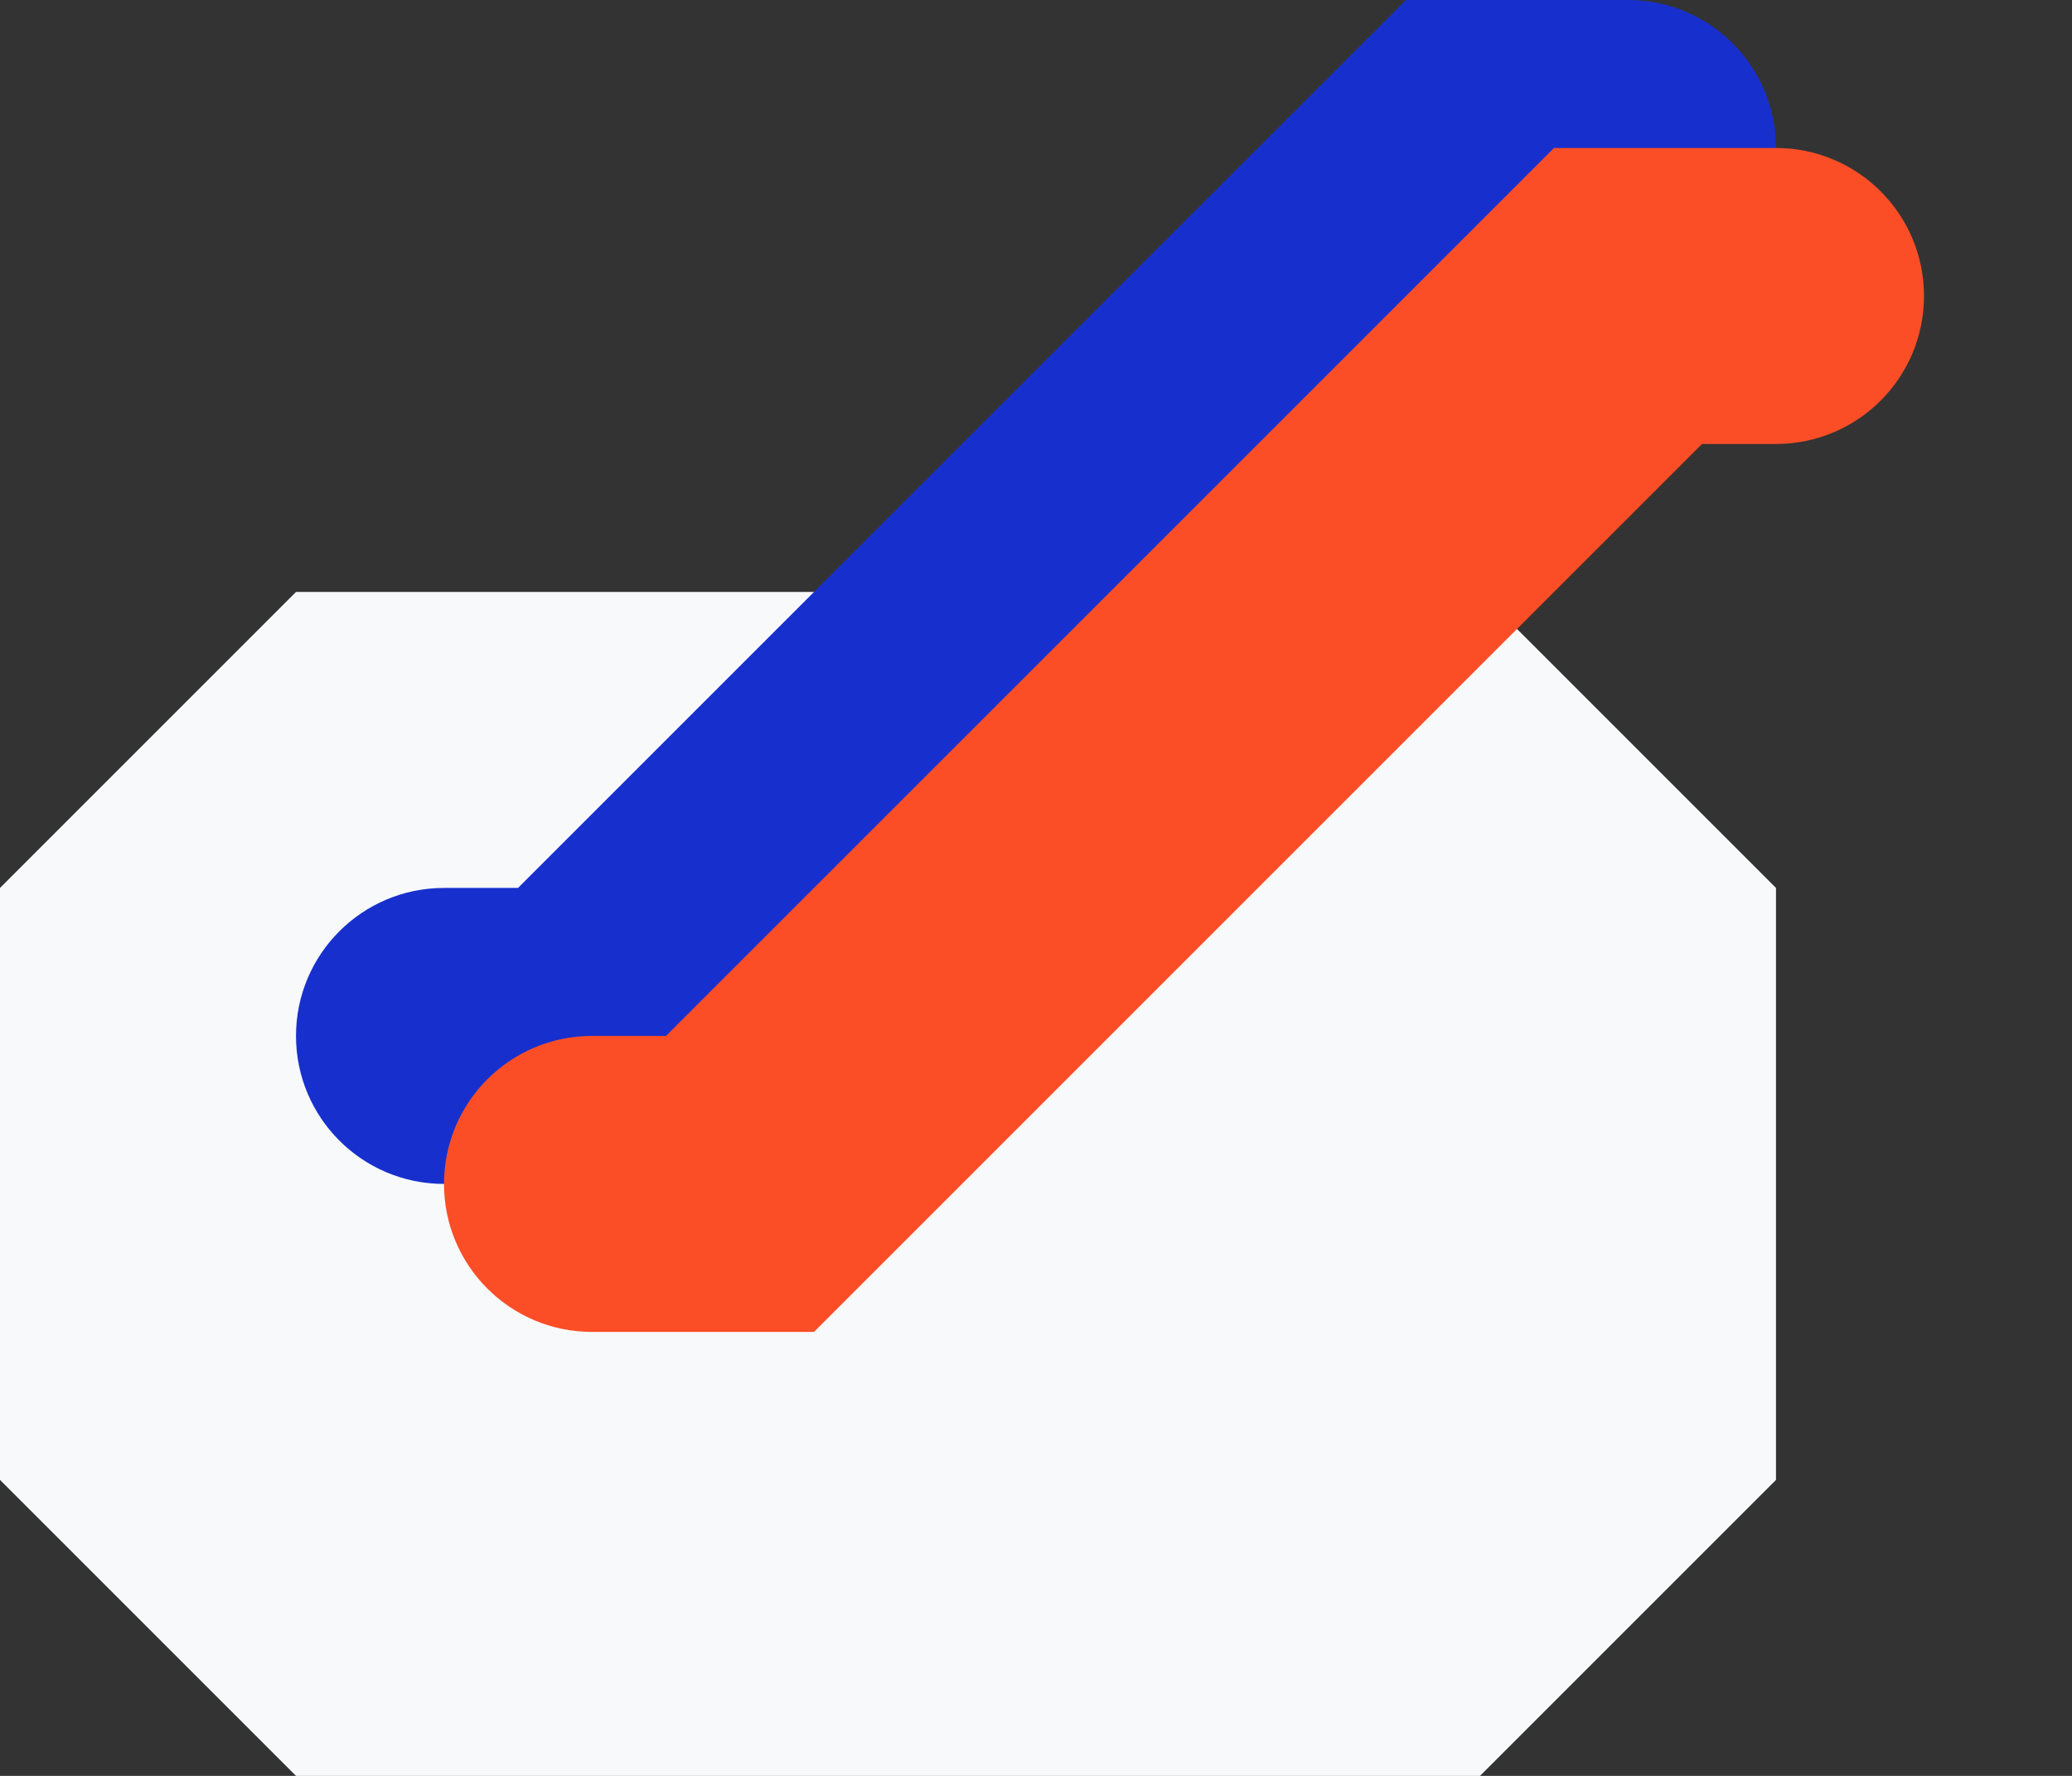<svg width="224" height="192" viewBox="0 0 224 192" fill="none" xmlns="http://www.w3.org/2000/svg">
<rect x="0" y="0" width="224" height="192" fill="#333333" stroke="none"/>
<path fill-rule="evenodd" clip-rule="evenodd" d="M32 64H160L192 96V160L160 192H32L0 160V96L32 64Z" fill="#F8F9FB"/>
<path d="M72 128H48C39.163 128 32 120.837 32 112C32 103.163 39.163 96 48 96H56L152 0H176C184.837 0 192 7.163 192 16C192 24.837 184.837 32 176 32H168L72 128Z" fill="#1730CD"/>
<path d="M88 144H64C55.163 144 48 136.837 48 128C48 119.163 55.163 112 64 112H72L168 16H192C200.837 16 208 23.163 208 32C208 40.837 200.837 48 192 48H184L88 144Z" fill="#FB4E27"/>
</svg>
